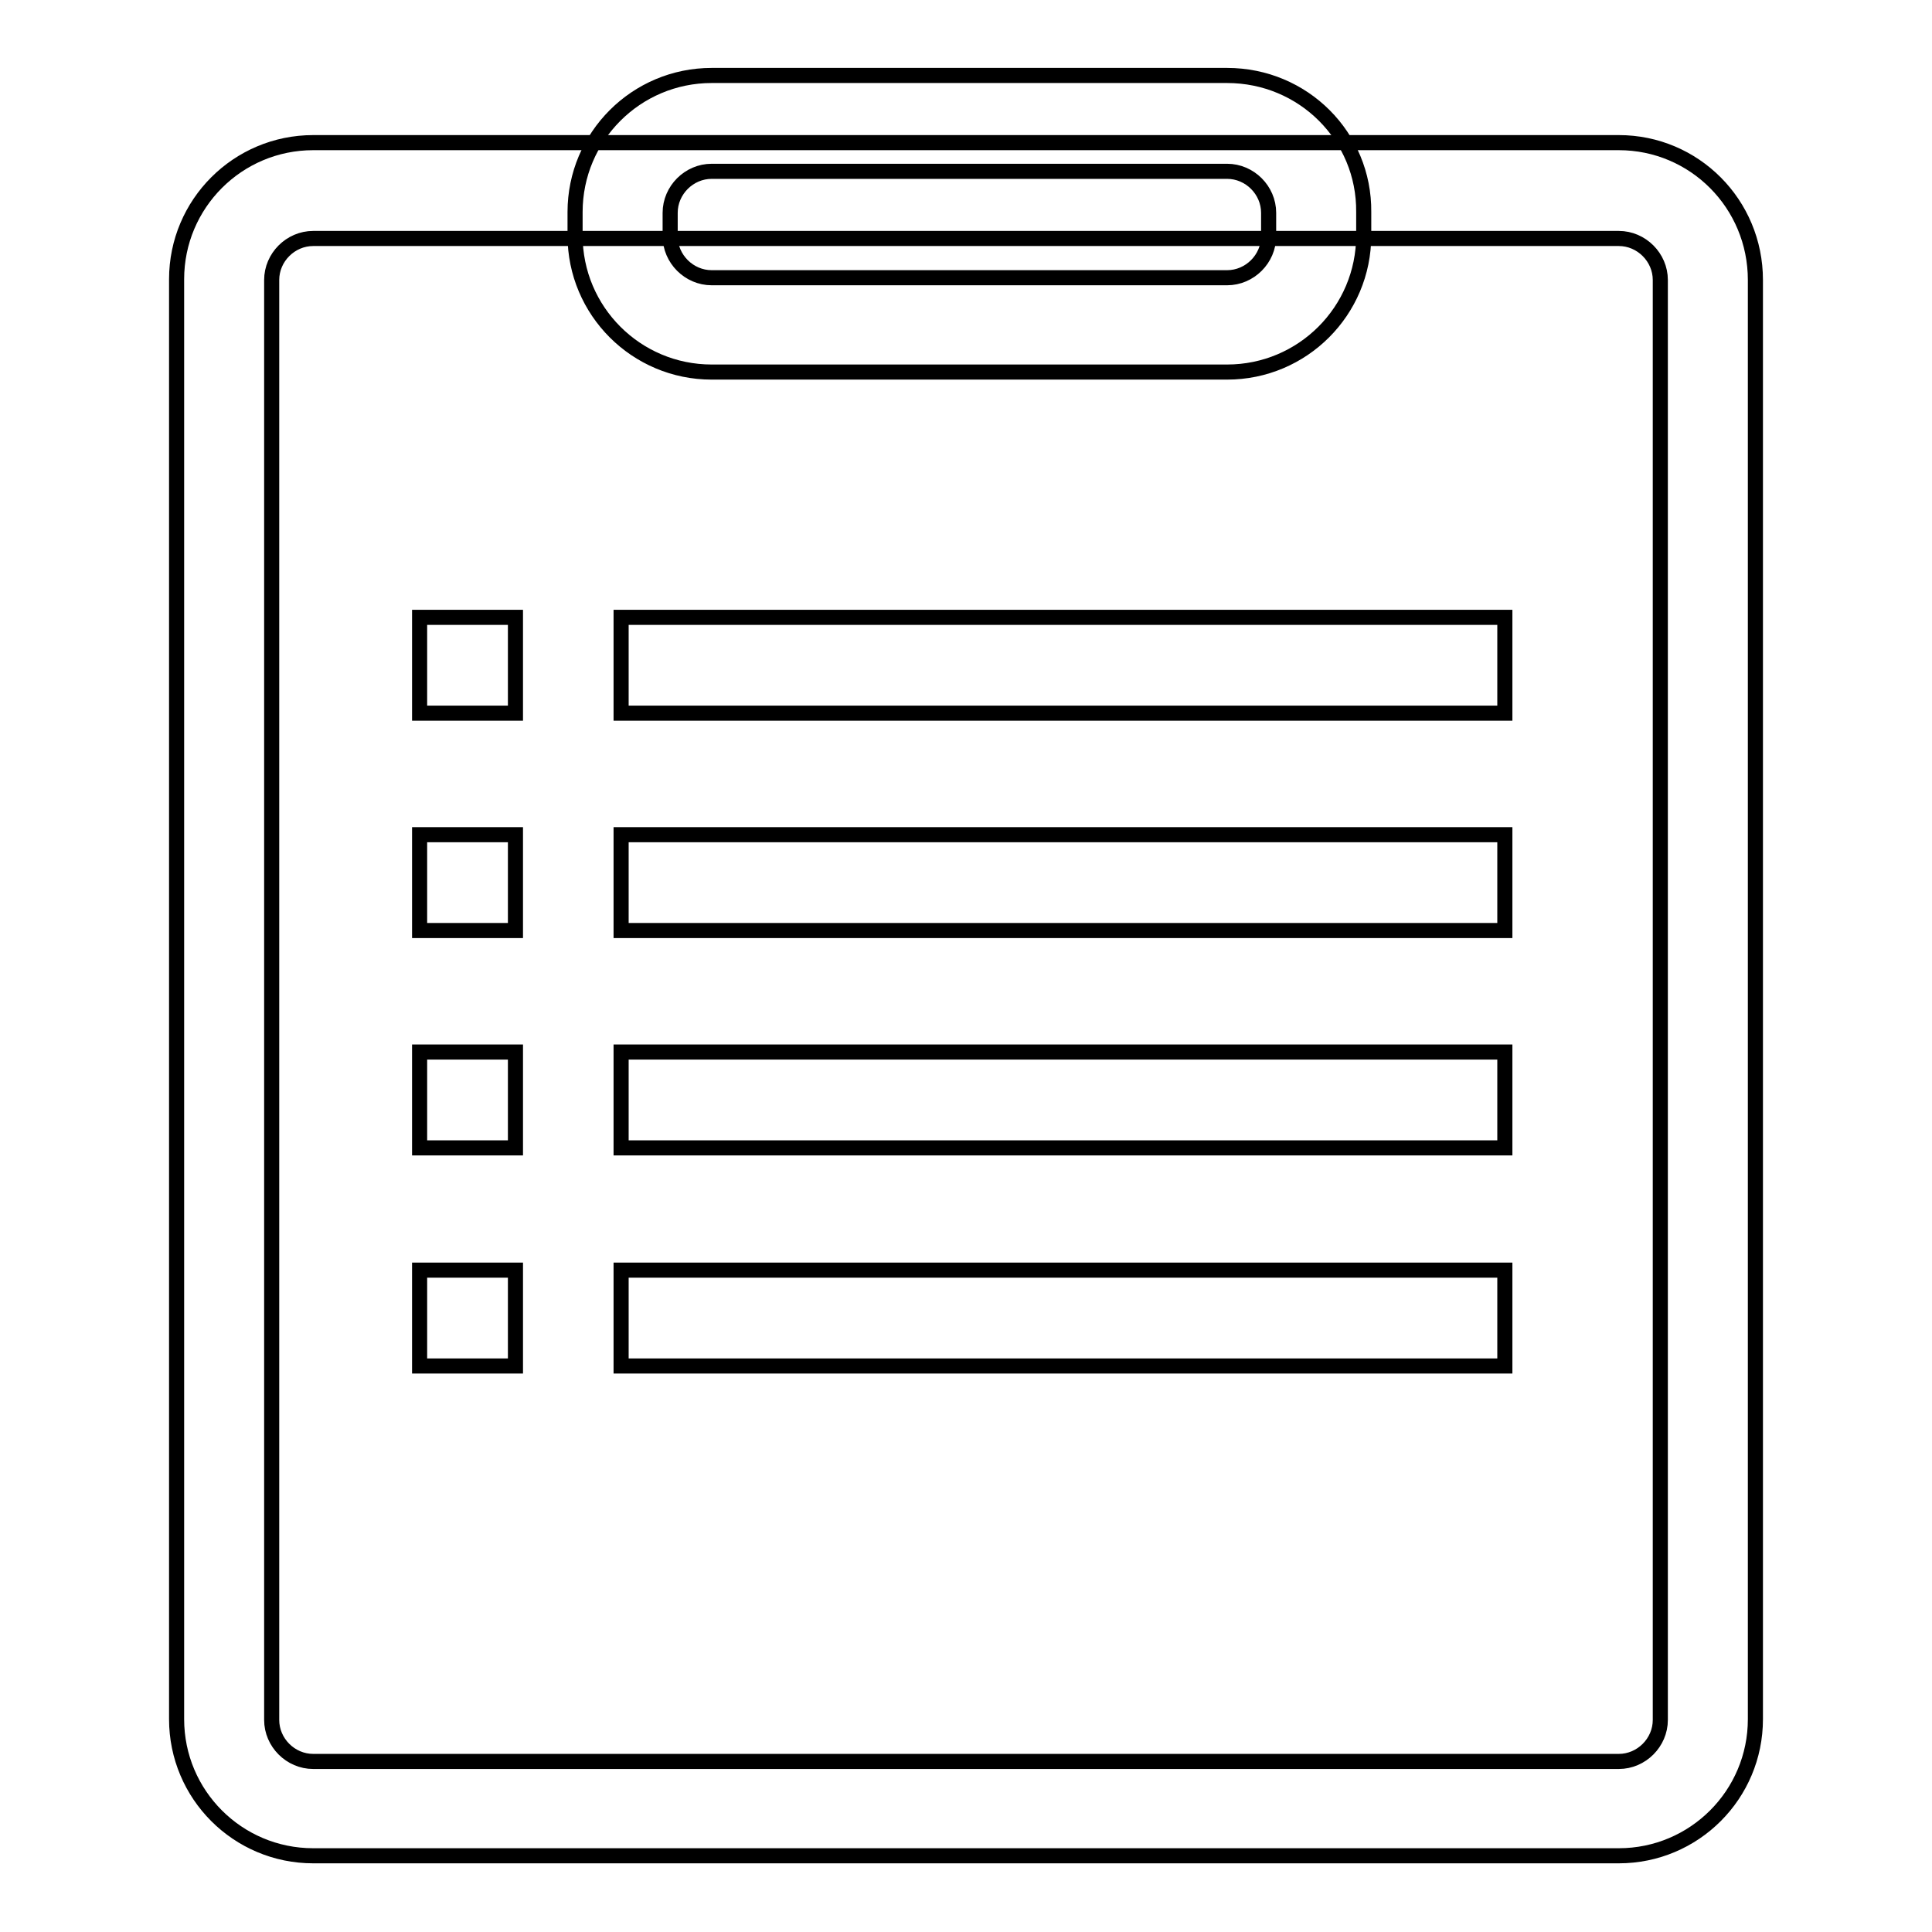 <?xml version="1.0" encoding="utf-8"?>
<!-- Svg Vector Icons : http://www.onlinewebfonts.com/icon -->
<!DOCTYPE svg PUBLIC "-//W3C//DTD SVG 1.1//EN" "http://www.w3.org/Graphics/SVG/1.1/DTD/svg11.dtd">
<svg version="1.1" xmlns="http://www.w3.org/2000/svg" xmlns:xlink="http://www.w3.org/1999/xlink" x="0px" y="0px" viewBox="0 0 256 256" enable-background="new 0 0 256 256" xml:space="preserve">
<g> <path stroke-width="2" fill-opacity="0" stroke="#000000"  d="M214.5,31.6c3,0,5.5,2.5,5.5,5.5v190.8c0,3-2.5,5.5-5.5,5.5h-173c-3,0-5.5-2.5-5.5-5.5V37.1 c0-3,2.5-5.5,5.5-5.5H214.5 M214.5,18.9h-173c-10,0-18.1,8.1-18.1,18.1v190.8c0,10,8.1,18.1,18.1,18.1h173c10,0,18.1-8.1,18.1-18.1 V37.1C232.6,27,224.5,18.9,214.5,18.9z"/> <path stroke-width="2" fill-opacity="0" stroke="#000000"  d="M162.6,22.7c3,0,5.5,2.5,5.5,5.5v3.1c0,3-2.5,5.5-5.5,5.5H94.3c-3,0-5.5-2.5-5.5-5.5v-3.1 c0-3,2.5-5.5,5.5-5.5H162.6 M162.6,10H94.3c-10,0-18.1,8.1-18.1,18.1v3.1c0,10,8.1,18.1,18.1,18.1h68.3c10,0,18.1-8.1,18.1-18.1 v-3.1C180.8,18.1,172.7,10,162.6,10z M199.4,81.8H82.3v12.7h117.1V81.8z M68.2,81.8H55.6v12.7h12.7V81.8z M199.4,110.6H82.3v12.7 h117.1V110.6z M68.2,110.6H55.6v12.7h12.7V110.6z"/> <path stroke-width="2" fill-opacity="0" stroke="#000000"  d="M199.4,139.4H82.3v12.7h117.1V139.4z M68.2,139.4H55.6v12.7h12.7V139.4z"/> <path stroke-width="2" fill-opacity="0" stroke="#000000"  d="M199.4,168.3H82.3v12.7h117.1V168.3z M68.2,168.3H55.6v12.7h12.7V168.3z"/></g>
</svg>